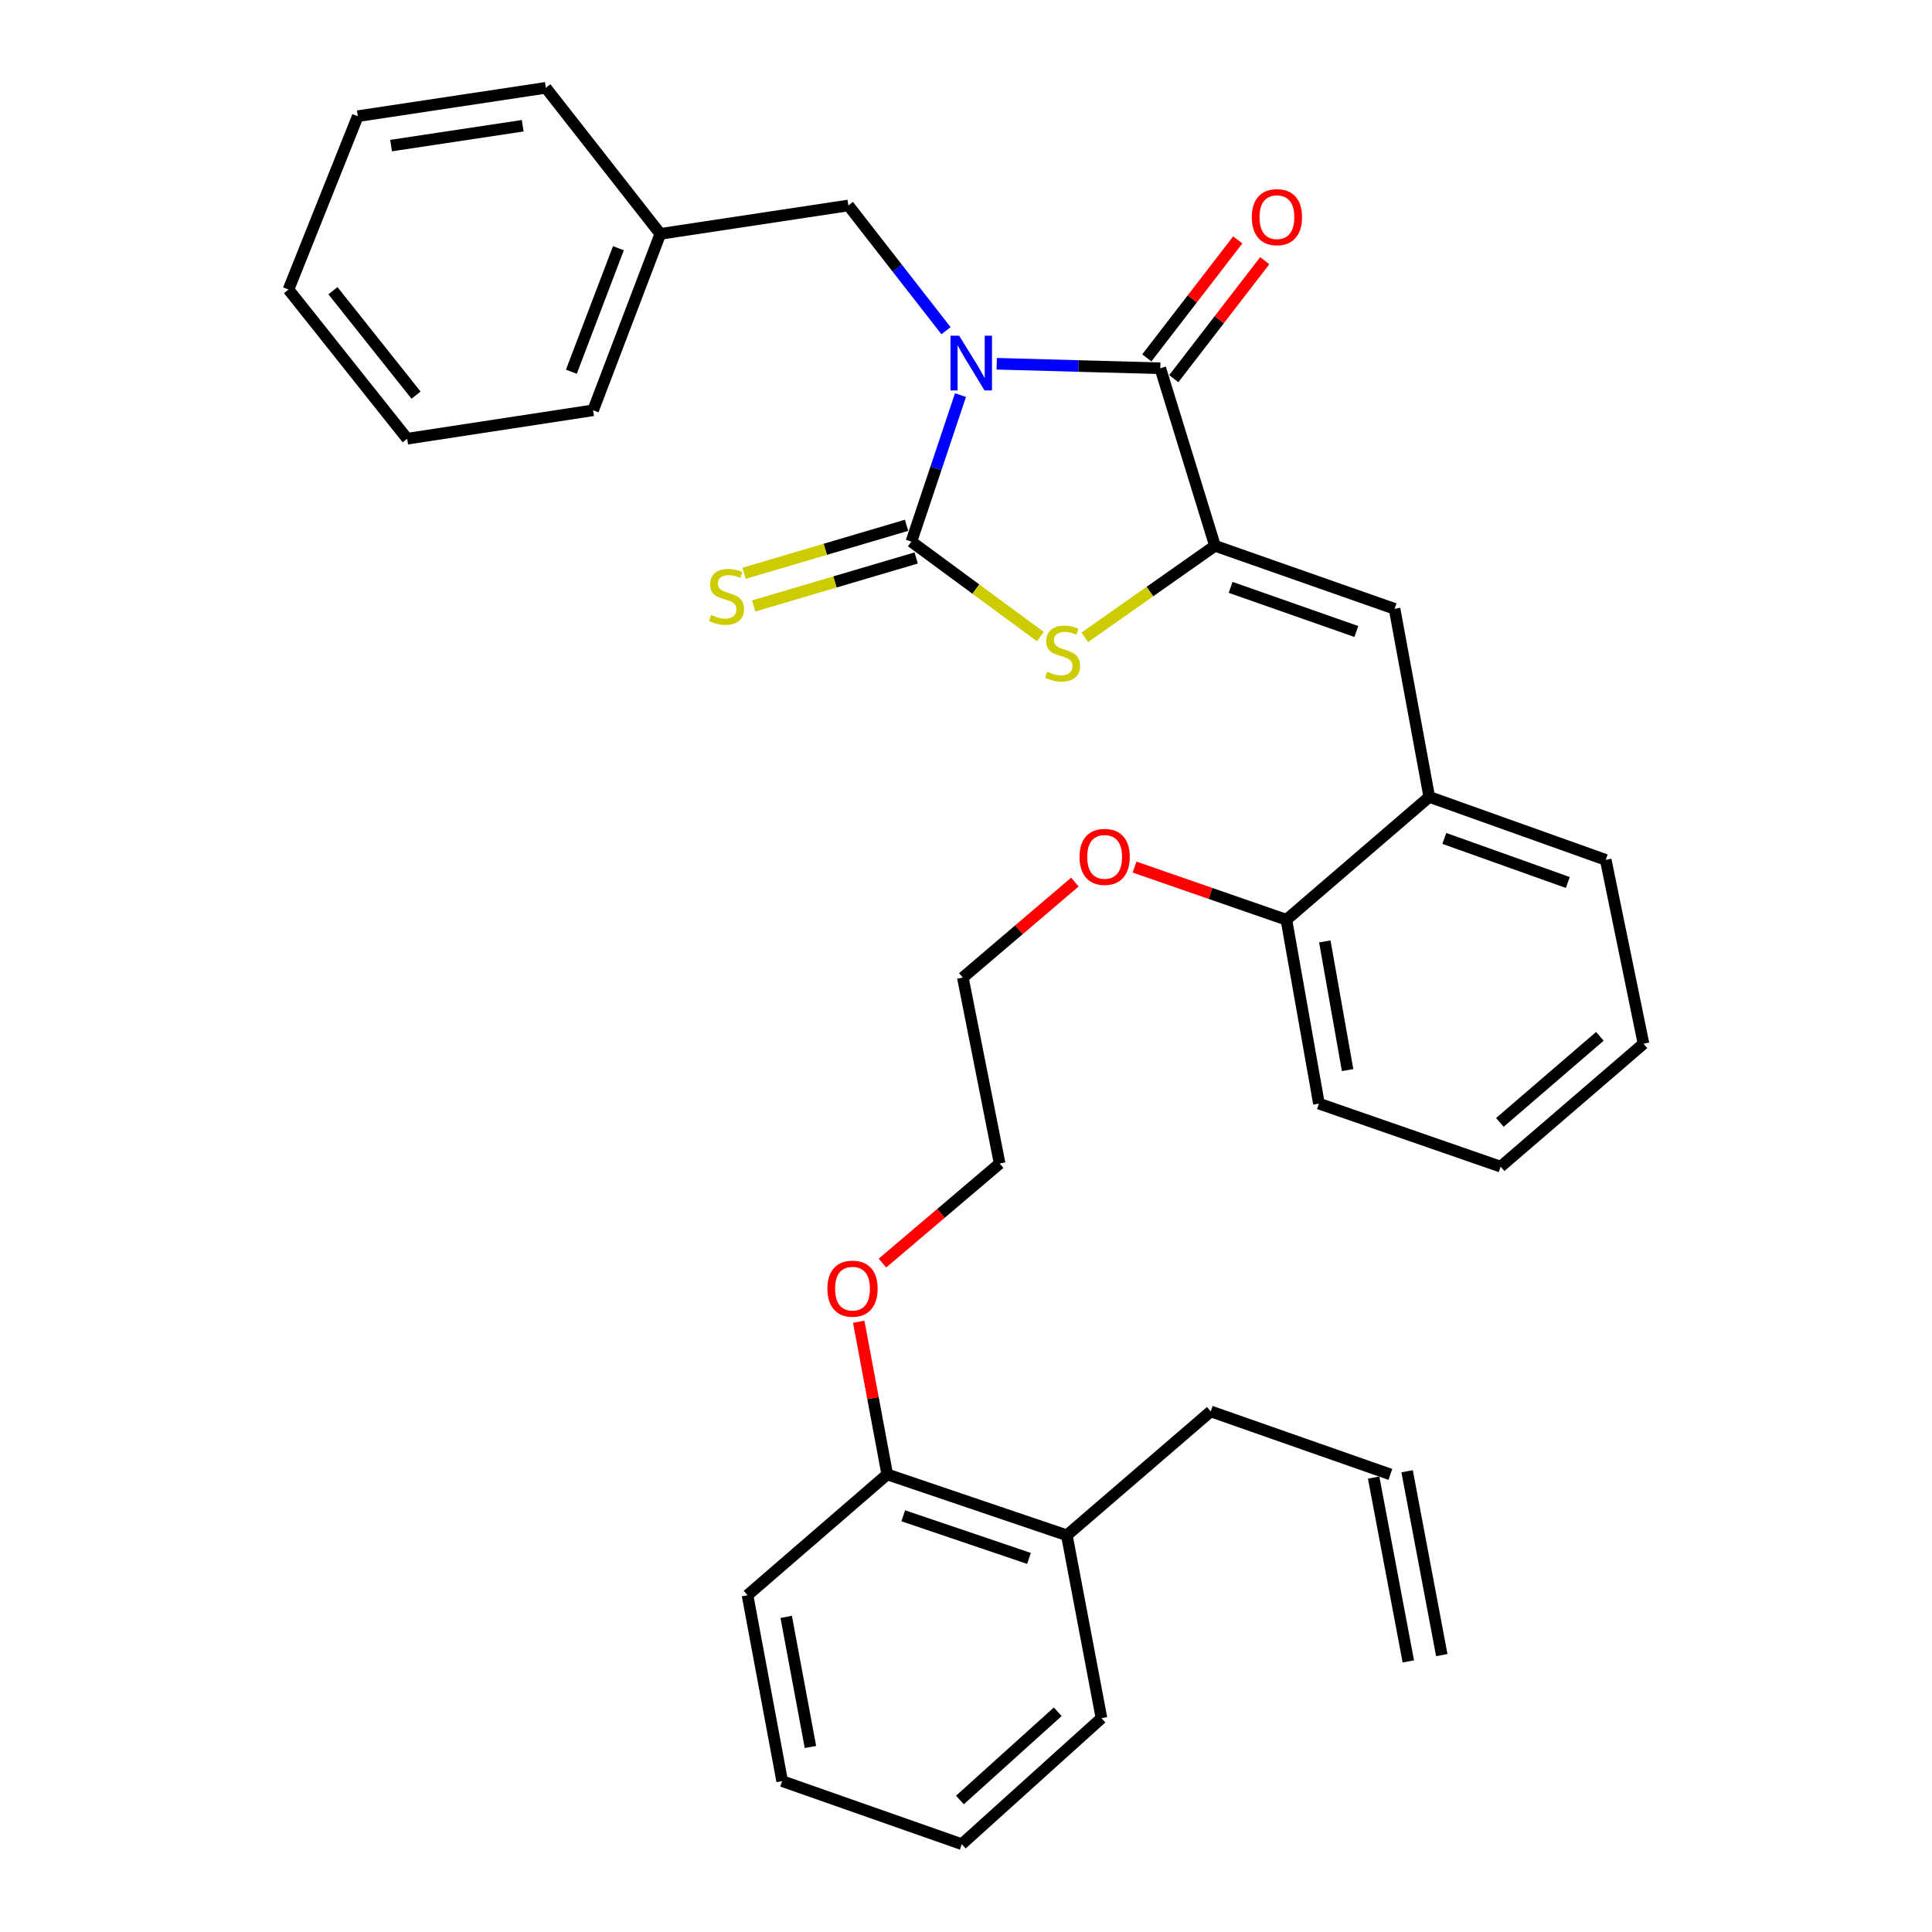 <?xml version='1.0' encoding='iso-8859-1'?>
<svg version='1.1' baseProfile='full'
              xmlns='http://www.w3.org/2000/svg'
                      xmlns:rdkit='http://www.rdkit.org/xml'
                      xmlns:xlink='http://www.w3.org/1999/xlink'
                  xml:space='preserve'
width='1000px' height='1000px' viewBox='0 0 1000 1000'>
<!-- END OF HEADER -->
<rect style='opacity:1.0;fill:#FFFFFF;stroke:none' width='1000' height='1000' x='0' y='0'> </rect>
<path class='bond-0' d='M 497.148,204.51 L 484.435,242.427' style='fill:none;fill-rule:evenodd;stroke:#0000FF;stroke-width:6px;stroke-linecap:butt;stroke-linejoin:miter;stroke-opacity:1' />
<path class='bond-0' d='M 484.435,242.427 L 471.722,280.345' style='fill:none;fill-rule:evenodd;stroke:#000000;stroke-width:6px;stroke-linecap:butt;stroke-linejoin:miter;stroke-opacity:1' />
<path class='bond-1' d='M 515.9,188.277 L 558.235,189.446' style='fill:none;fill-rule:evenodd;stroke:#0000FF;stroke-width:6px;stroke-linecap:butt;stroke-linejoin:miter;stroke-opacity:1' />
<path class='bond-1' d='M 558.235,189.446 L 600.569,190.615' style='fill:none;fill-rule:evenodd;stroke:#000000;stroke-width:6px;stroke-linecap:butt;stroke-linejoin:miter;stroke-opacity:1' />
<path class='bond-5' d='M 489.655,171.167 L 464.386,138.758' style='fill:none;fill-rule:evenodd;stroke:#0000FF;stroke-width:6px;stroke-linecap:butt;stroke-linejoin:miter;stroke-opacity:1' />
<path class='bond-5' d='M 464.386,138.758 L 439.116,106.348' style='fill:none;fill-rule:evenodd;stroke:#000000;stroke-width:6px;stroke-linecap:butt;stroke-linejoin:miter;stroke-opacity:1' />
<path class='bond-3' d='M 471.722,280.345 L 505.104,304.92' style='fill:none;fill-rule:evenodd;stroke:#000000;stroke-width:6px;stroke-linecap:butt;stroke-linejoin:miter;stroke-opacity:1' />
<path class='bond-3' d='M 505.104,304.92 L 538.486,329.495' style='fill:none;fill-rule:evenodd;stroke:#CCCC00;stroke-width:6px;stroke-linecap:butt;stroke-linejoin:miter;stroke-opacity:1' />
<path class='bond-6' d='M 469.226,271.894 L 427.171,284.314' style='fill:none;fill-rule:evenodd;stroke:#000000;stroke-width:6px;stroke-linecap:butt;stroke-linejoin:miter;stroke-opacity:1' />
<path class='bond-6' d='M 427.171,284.314 L 385.117,296.734' style='fill:none;fill-rule:evenodd;stroke:#CCCC00;stroke-width:6px;stroke-linecap:butt;stroke-linejoin:miter;stroke-opacity:1' />
<path class='bond-6' d='M 474.218,288.797 L 432.163,301.217' style='fill:none;fill-rule:evenodd;stroke:#000000;stroke-width:6px;stroke-linecap:butt;stroke-linejoin:miter;stroke-opacity:1' />
<path class='bond-6' d='M 432.163,301.217 L 390.109,313.637' style='fill:none;fill-rule:evenodd;stroke:#CCCC00;stroke-width:6px;stroke-linecap:butt;stroke-linejoin:miter;stroke-opacity:1' />
<path class='bond-2' d='M 600.569,190.615 L 628.867,282.499' style='fill:none;fill-rule:evenodd;stroke:#000000;stroke-width:6px;stroke-linecap:butt;stroke-linejoin:miter;stroke-opacity:1' />
<path class='bond-8' d='M 607.548,195.996 L 631.088,165.465' style='fill:none;fill-rule:evenodd;stroke:#000000;stroke-width:6px;stroke-linecap:butt;stroke-linejoin:miter;stroke-opacity:1' />
<path class='bond-8' d='M 631.088,165.465 L 654.628,134.934' style='fill:none;fill-rule:evenodd;stroke:#FF0000;stroke-width:6px;stroke-linecap:butt;stroke-linejoin:miter;stroke-opacity:1' />
<path class='bond-8' d='M 593.591,185.234 L 617.13,154.703' style='fill:none;fill-rule:evenodd;stroke:#000000;stroke-width:6px;stroke-linecap:butt;stroke-linejoin:miter;stroke-opacity:1' />
<path class='bond-8' d='M 617.13,154.703 L 640.67,124.172' style='fill:none;fill-rule:evenodd;stroke:#FF0000;stroke-width:6px;stroke-linecap:butt;stroke-linejoin:miter;stroke-opacity:1' />
<path class='bond-4' d='M 628.867,282.499 L 721.819,315.125' style='fill:none;fill-rule:evenodd;stroke:#000000;stroke-width:6px;stroke-linecap:butt;stroke-linejoin:miter;stroke-opacity:1' />
<path class='bond-4' d='M 636.973,304.023 L 702.039,326.861' style='fill:none;fill-rule:evenodd;stroke:#000000;stroke-width:6px;stroke-linecap:butt;stroke-linejoin:miter;stroke-opacity:1' />
<path class='bond-33' d='M 628.867,282.499 L 595.177,306.193' style='fill:none;fill-rule:evenodd;stroke:#000000;stroke-width:6px;stroke-linecap:butt;stroke-linejoin:miter;stroke-opacity:1' />
<path class='bond-33' d='M 595.177,306.193 L 561.486,329.887' style='fill:none;fill-rule:evenodd;stroke:#CCCC00;stroke-width:6px;stroke-linecap:butt;stroke-linejoin:miter;stroke-opacity:1' />
<path class='bond-7' d='M 721.819,315.125 L 739.786,412.473' style='fill:none;fill-rule:evenodd;stroke:#000000;stroke-width:6px;stroke-linecap:butt;stroke-linejoin:miter;stroke-opacity:1' />
<path class='bond-14' d='M 439.116,106.348 L 341.778,121.055' style='fill:none;fill-rule:evenodd;stroke:#000000;stroke-width:6px;stroke-linecap:butt;stroke-linejoin:miter;stroke-opacity:1' />
<path class='bond-9' d='M 739.786,412.473 L 665.84,476.069' style='fill:none;fill-rule:evenodd;stroke:#000000;stroke-width:6px;stroke-linecap:butt;stroke-linejoin:miter;stroke-opacity:1' />
<path class='bond-18' d='M 739.786,412.473 L 831.122,445.069' style='fill:none;fill-rule:evenodd;stroke:#000000;stroke-width:6px;stroke-linecap:butt;stroke-linejoin:miter;stroke-opacity:1' />
<path class='bond-18' d='M 747.563,433.962 L 811.498,456.779' style='fill:none;fill-rule:evenodd;stroke:#000000;stroke-width:6px;stroke-linecap:butt;stroke-linejoin:miter;stroke-opacity:1' />
<path class='bond-15' d='M 665.84,476.069 L 626.546,462.438' style='fill:none;fill-rule:evenodd;stroke:#000000;stroke-width:6px;stroke-linecap:butt;stroke-linejoin:miter;stroke-opacity:1' />
<path class='bond-15' d='M 626.546,462.438 L 587.252,448.807' style='fill:none;fill-rule:evenodd;stroke:#FF0000;stroke-width:6px;stroke-linecap:butt;stroke-linejoin:miter;stroke-opacity:1' />
<path class='bond-19' d='M 665.84,476.069 L 682.682,571.224' style='fill:none;fill-rule:evenodd;stroke:#000000;stroke-width:6px;stroke-linecap:butt;stroke-linejoin:miter;stroke-opacity:1' />
<path class='bond-19' d='M 685.722,487.271 L 697.511,553.879' style='fill:none;fill-rule:evenodd;stroke:#000000;stroke-width:6px;stroke-linecap:butt;stroke-linejoin:miter;stroke-opacity:1' />
<path class='bond-10' d='M 459.238,763.149 L 451.856,723.642' style='fill:none;fill-rule:evenodd;stroke:#000000;stroke-width:6px;stroke-linecap:butt;stroke-linejoin:miter;stroke-opacity:1' />
<path class='bond-10' d='M 451.856,723.642 L 444.475,684.134' style='fill:none;fill-rule:evenodd;stroke:#FF0000;stroke-width:6px;stroke-linecap:butt;stroke-linejoin:miter;stroke-opacity:1' />
<path class='bond-11' d='M 459.238,763.149 L 552.199,794.668' style='fill:none;fill-rule:evenodd;stroke:#000000;stroke-width:6px;stroke-linecap:butt;stroke-linejoin:miter;stroke-opacity:1' />
<path class='bond-11' d='M 467.522,784.569 L 532.595,806.632' style='fill:none;fill-rule:evenodd;stroke:#000000;stroke-width:6px;stroke-linecap:butt;stroke-linejoin:miter;stroke-opacity:1' />
<path class='bond-20' d='M 459.238,763.149 L 386.917,825.678' style='fill:none;fill-rule:evenodd;stroke:#000000;stroke-width:6px;stroke-linecap:butt;stroke-linejoin:miter;stroke-opacity:1' />
<path class='bond-17' d='M 552.199,794.668 L 626.674,730.543' style='fill:none;fill-rule:evenodd;stroke:#000000;stroke-width:6px;stroke-linecap:butt;stroke-linejoin:miter;stroke-opacity:1' />
<path class='bond-21' d='M 552.199,794.668 L 570.127,889.314' style='fill:none;fill-rule:evenodd;stroke:#000000;stroke-width:6px;stroke-linecap:butt;stroke-linejoin:miter;stroke-opacity:1' />
<path class='bond-12' d='M 719.655,763.149 L 626.674,730.543' style='fill:none;fill-rule:evenodd;stroke:#000000;stroke-width:6px;stroke-linecap:butt;stroke-linejoin:miter;stroke-opacity:1' />
<path class='bond-13' d='M 710.995,764.783 L 728.943,859.937' style='fill:none;fill-rule:evenodd;stroke:#000000;stroke-width:6px;stroke-linecap:butt;stroke-linejoin:miter;stroke-opacity:1' />
<path class='bond-13' d='M 728.315,761.516 L 746.263,856.67' style='fill:none;fill-rule:evenodd;stroke:#000000;stroke-width:6px;stroke-linecap:butt;stroke-linejoin:miter;stroke-opacity:1' />
<path class='bond-24' d='M 341.778,121.055 L 306.988,212.372' style='fill:none;fill-rule:evenodd;stroke:#000000;stroke-width:6px;stroke-linecap:butt;stroke-linejoin:miter;stroke-opacity:1' />
<path class='bond-24' d='M 320.089,128.478 L 295.736,192.4' style='fill:none;fill-rule:evenodd;stroke:#000000;stroke-width:6px;stroke-linecap:butt;stroke-linejoin:miter;stroke-opacity:1' />
<path class='bond-25' d='M 341.778,121.055 L 282.519,45.455' style='fill:none;fill-rule:evenodd;stroke:#000000;stroke-width:6px;stroke-linecap:butt;stroke-linejoin:miter;stroke-opacity:1' />
<path class='bond-22' d='M 556.352,456.569 L 527.358,481.281' style='fill:none;fill-rule:evenodd;stroke:#FF0000;stroke-width:6px;stroke-linecap:butt;stroke-linejoin:miter;stroke-opacity:1' />
<path class='bond-22' d='M 527.358,481.281 L 498.365,505.992' style='fill:none;fill-rule:evenodd;stroke:#000000;stroke-width:6px;stroke-linecap:butt;stroke-linejoin:miter;stroke-opacity:1' />
<path class='bond-16' d='M 456.758,653.762 L 487.089,627.998' style='fill:none;fill-rule:evenodd;stroke:#FF0000;stroke-width:6px;stroke-linecap:butt;stroke-linejoin:miter;stroke-opacity:1' />
<path class='bond-16' d='M 487.089,627.998 L 517.419,602.234' style='fill:none;fill-rule:evenodd;stroke:#000000;stroke-width:6px;stroke-linecap:butt;stroke-linejoin:miter;stroke-opacity:1' />
<path class='bond-26' d='M 831.122,445.069 L 850.676,540.224' style='fill:none;fill-rule:evenodd;stroke:#000000;stroke-width:6px;stroke-linecap:butt;stroke-linejoin:miter;stroke-opacity:1' />
<path class='bond-35' d='M 682.682,571.224 L 776.73,603.859' style='fill:none;fill-rule:evenodd;stroke:#000000;stroke-width:6px;stroke-linecap:butt;stroke-linejoin:miter;stroke-opacity:1' />
<path class='bond-27' d='M 386.917,825.678 L 404.845,921.9' style='fill:none;fill-rule:evenodd;stroke:#000000;stroke-width:6px;stroke-linecap:butt;stroke-linejoin:miter;stroke-opacity:1' />
<path class='bond-27' d='M 406.933,836.883 L 419.483,904.239' style='fill:none;fill-rule:evenodd;stroke:#000000;stroke-width:6px;stroke-linecap:butt;stroke-linejoin:miter;stroke-opacity:1' />
<path class='bond-36' d='M 570.127,889.314 L 497.816,954.545' style='fill:none;fill-rule:evenodd;stroke:#000000;stroke-width:6px;stroke-linecap:butt;stroke-linejoin:miter;stroke-opacity:1' />
<path class='bond-36' d='M 547.475,886.012 L 496.858,931.674' style='fill:none;fill-rule:evenodd;stroke:#000000;stroke-width:6px;stroke-linecap:butt;stroke-linejoin:miter;stroke-opacity:1' />
<path class='bond-23' d='M 498.365,505.992 L 517.419,602.234' style='fill:none;fill-rule:evenodd;stroke:#000000;stroke-width:6px;stroke-linecap:butt;stroke-linejoin:miter;stroke-opacity:1' />
<path class='bond-31' d='M 306.988,212.372 L 210.756,227.079' style='fill:none;fill-rule:evenodd;stroke:#000000;stroke-width:6px;stroke-linecap:butt;stroke-linejoin:miter;stroke-opacity:1' />
<path class='bond-30' d='M 282.519,45.455 L 185.19,60.132' style='fill:none;fill-rule:evenodd;stroke:#000000;stroke-width:6px;stroke-linecap:butt;stroke-linejoin:miter;stroke-opacity:1' />
<path class='bond-30' d='M 270.548,65.084 L 202.418,75.358' style='fill:none;fill-rule:evenodd;stroke:#000000;stroke-width:6px;stroke-linecap:butt;stroke-linejoin:miter;stroke-opacity:1' />
<path class='bond-29' d='M 850.676,540.224 L 776.73,603.859' style='fill:none;fill-rule:evenodd;stroke:#000000;stroke-width:6px;stroke-linecap:butt;stroke-linejoin:miter;stroke-opacity:1' />
<path class='bond-29' d='M 828.088,536.41 L 776.326,580.955' style='fill:none;fill-rule:evenodd;stroke:#000000;stroke-width:6px;stroke-linecap:butt;stroke-linejoin:miter;stroke-opacity:1' />
<path class='bond-28' d='M 404.845,921.9 L 497.816,954.545' style='fill:none;fill-rule:evenodd;stroke:#000000;stroke-width:6px;stroke-linecap:butt;stroke-linejoin:miter;stroke-opacity:1' />
<path class='bond-32' d='M 185.19,60.132 L 149.324,149.862' style='fill:none;fill-rule:evenodd;stroke:#000000;stroke-width:6px;stroke-linecap:butt;stroke-linejoin:miter;stroke-opacity:1' />
<path class='bond-34' d='M 210.756,227.079 L 149.324,149.862' style='fill:none;fill-rule:evenodd;stroke:#000000;stroke-width:6px;stroke-linecap:butt;stroke-linejoin:miter;stroke-opacity:1' />
<path class='bond-34' d='M 215.334,204.523 L 172.331,150.472' style='fill:none;fill-rule:evenodd;stroke:#000000;stroke-width:6px;stroke-linecap:butt;stroke-linejoin:miter;stroke-opacity:1' />
<path  class='atom-0' d='M 496.452 173.752
L 505.732 188.752
Q 506.652 190.232, 508.132 192.912
Q 509.612 195.592, 509.692 195.752
L 509.692 173.752
L 513.452 173.752
L 513.452 202.072
L 509.572 202.072
L 499.612 185.672
Q 498.452 183.752, 497.212 181.552
Q 496.012 179.352, 495.652 178.672
L 495.652 202.072
L 491.972 202.072
L 491.972 173.752
L 496.452 173.752
' fill='#0000FF'/>
<path  class='atom-4' d='M 541.996 347.689
Q 542.316 347.809, 543.636 348.369
Q 544.956 348.929, 546.396 349.289
Q 547.876 349.609, 549.316 349.609
Q 551.996 349.609, 553.556 348.329
Q 555.116 347.009, 555.116 344.729
Q 555.116 343.169, 554.316 342.209
Q 553.556 341.249, 552.356 340.729
Q 551.156 340.209, 549.156 339.609
Q 546.636 338.849, 545.116 338.129
Q 543.636 337.409, 542.556 335.889
Q 541.516 334.369, 541.516 331.809
Q 541.516 328.249, 543.916 326.049
Q 546.356 323.849, 551.156 323.849
Q 554.436 323.849, 558.156 325.409
L 557.236 328.489
Q 553.836 327.089, 551.276 327.089
Q 548.516 327.089, 546.996 328.249
Q 545.476 329.369, 545.516 331.329
Q 545.516 332.849, 546.276 333.769
Q 547.076 334.689, 548.196 335.209
Q 549.356 335.729, 551.276 336.329
Q 553.836 337.129, 555.356 337.929
Q 556.876 338.729, 557.956 340.369
Q 559.076 341.969, 559.076 344.729
Q 559.076 348.649, 556.436 350.769
Q 553.836 352.849, 549.476 352.849
Q 546.956 352.849, 545.036 352.289
Q 543.156 351.769, 540.916 350.849
L 541.996 347.689
' fill='#CCCC00'/>
<path  class='atom-7' d='M 368.038 318.324
Q 368.358 318.444, 369.678 319.004
Q 370.998 319.564, 372.438 319.924
Q 373.918 320.244, 375.358 320.244
Q 378.038 320.244, 379.598 318.964
Q 381.158 317.644, 381.158 315.364
Q 381.158 313.804, 380.358 312.844
Q 379.598 311.884, 378.398 311.364
Q 377.198 310.844, 375.198 310.244
Q 372.678 309.484, 371.158 308.764
Q 369.678 308.044, 368.598 306.524
Q 367.558 305.004, 367.558 302.444
Q 367.558 298.884, 369.958 296.684
Q 372.398 294.484, 377.198 294.484
Q 380.478 294.484, 384.198 296.044
L 383.278 299.124
Q 379.878 297.724, 377.318 297.724
Q 374.558 297.724, 373.038 298.884
Q 371.518 300.004, 371.558 301.964
Q 371.558 303.484, 372.318 304.404
Q 373.118 305.324, 374.238 305.844
Q 375.398 306.364, 377.318 306.964
Q 379.878 307.764, 381.398 308.564
Q 382.918 309.364, 383.998 311.004
Q 385.118 312.604, 385.118 315.364
Q 385.118 319.284, 382.478 321.404
Q 379.878 323.484, 375.518 323.484
Q 372.998 323.484, 371.078 322.924
Q 369.198 322.404, 366.958 321.484
L 368.038 318.324
' fill='#CCCC00'/>
<path  class='atom-9' d='M 647.935 112.401
Q 647.935 105.601, 651.295 101.801
Q 654.655 98.001, 660.935 98.001
Q 667.215 98.001, 670.575 101.801
Q 673.935 105.601, 673.935 112.401
Q 673.935 119.281, 670.535 123.201
Q 667.135 127.081, 660.935 127.081
Q 654.695 127.081, 651.295 123.201
Q 647.935 119.321, 647.935 112.401
M 660.935 123.881
Q 665.255 123.881, 667.575 121.001
Q 669.935 118.081, 669.935 112.401
Q 669.935 106.841, 667.575 104.041
Q 665.255 101.201, 660.935 101.201
Q 656.615 101.201, 654.255 104.001
Q 651.935 106.801, 651.935 112.401
Q 651.935 118.121, 654.255 121.001
Q 656.615 123.881, 660.935 123.881
' fill='#FF0000'/>
<path  class='atom-16' d='M 558.763 443.514
Q 558.763 436.714, 562.123 432.914
Q 565.483 429.114, 571.763 429.114
Q 578.043 429.114, 581.403 432.914
Q 584.763 436.714, 584.763 443.514
Q 584.763 450.394, 581.363 454.314
Q 577.963 458.194, 571.763 458.194
Q 565.523 458.194, 562.123 454.314
Q 558.763 450.434, 558.763 443.514
M 571.763 454.994
Q 576.083 454.994, 578.403 452.114
Q 580.763 449.194, 580.763 443.514
Q 580.763 437.954, 578.403 435.154
Q 576.083 432.314, 571.763 432.314
Q 567.443 432.314, 565.083 435.114
Q 562.763 437.914, 562.763 443.514
Q 562.763 449.234, 565.083 452.114
Q 567.443 454.994, 571.763 454.994
' fill='#FF0000'/>
<path  class='atom-17' d='M 428.26 667.007
Q 428.26 660.207, 431.62 656.407
Q 434.98 652.607, 441.26 652.607
Q 447.54 652.607, 450.9 656.407
Q 454.26 660.207, 454.26 667.007
Q 454.26 673.887, 450.86 677.807
Q 447.46 681.687, 441.26 681.687
Q 435.02 681.687, 431.62 677.807
Q 428.26 673.927, 428.26 667.007
M 441.26 678.487
Q 445.58 678.487, 447.9 675.607
Q 450.26 672.687, 450.26 667.007
Q 450.26 661.447, 447.9 658.647
Q 445.58 655.807, 441.26 655.807
Q 436.94 655.807, 434.58 658.607
Q 432.26 661.407, 432.26 667.007
Q 432.26 672.727, 434.58 675.607
Q 436.94 678.487, 441.26 678.487
' fill='#FF0000'/>
</svg>
